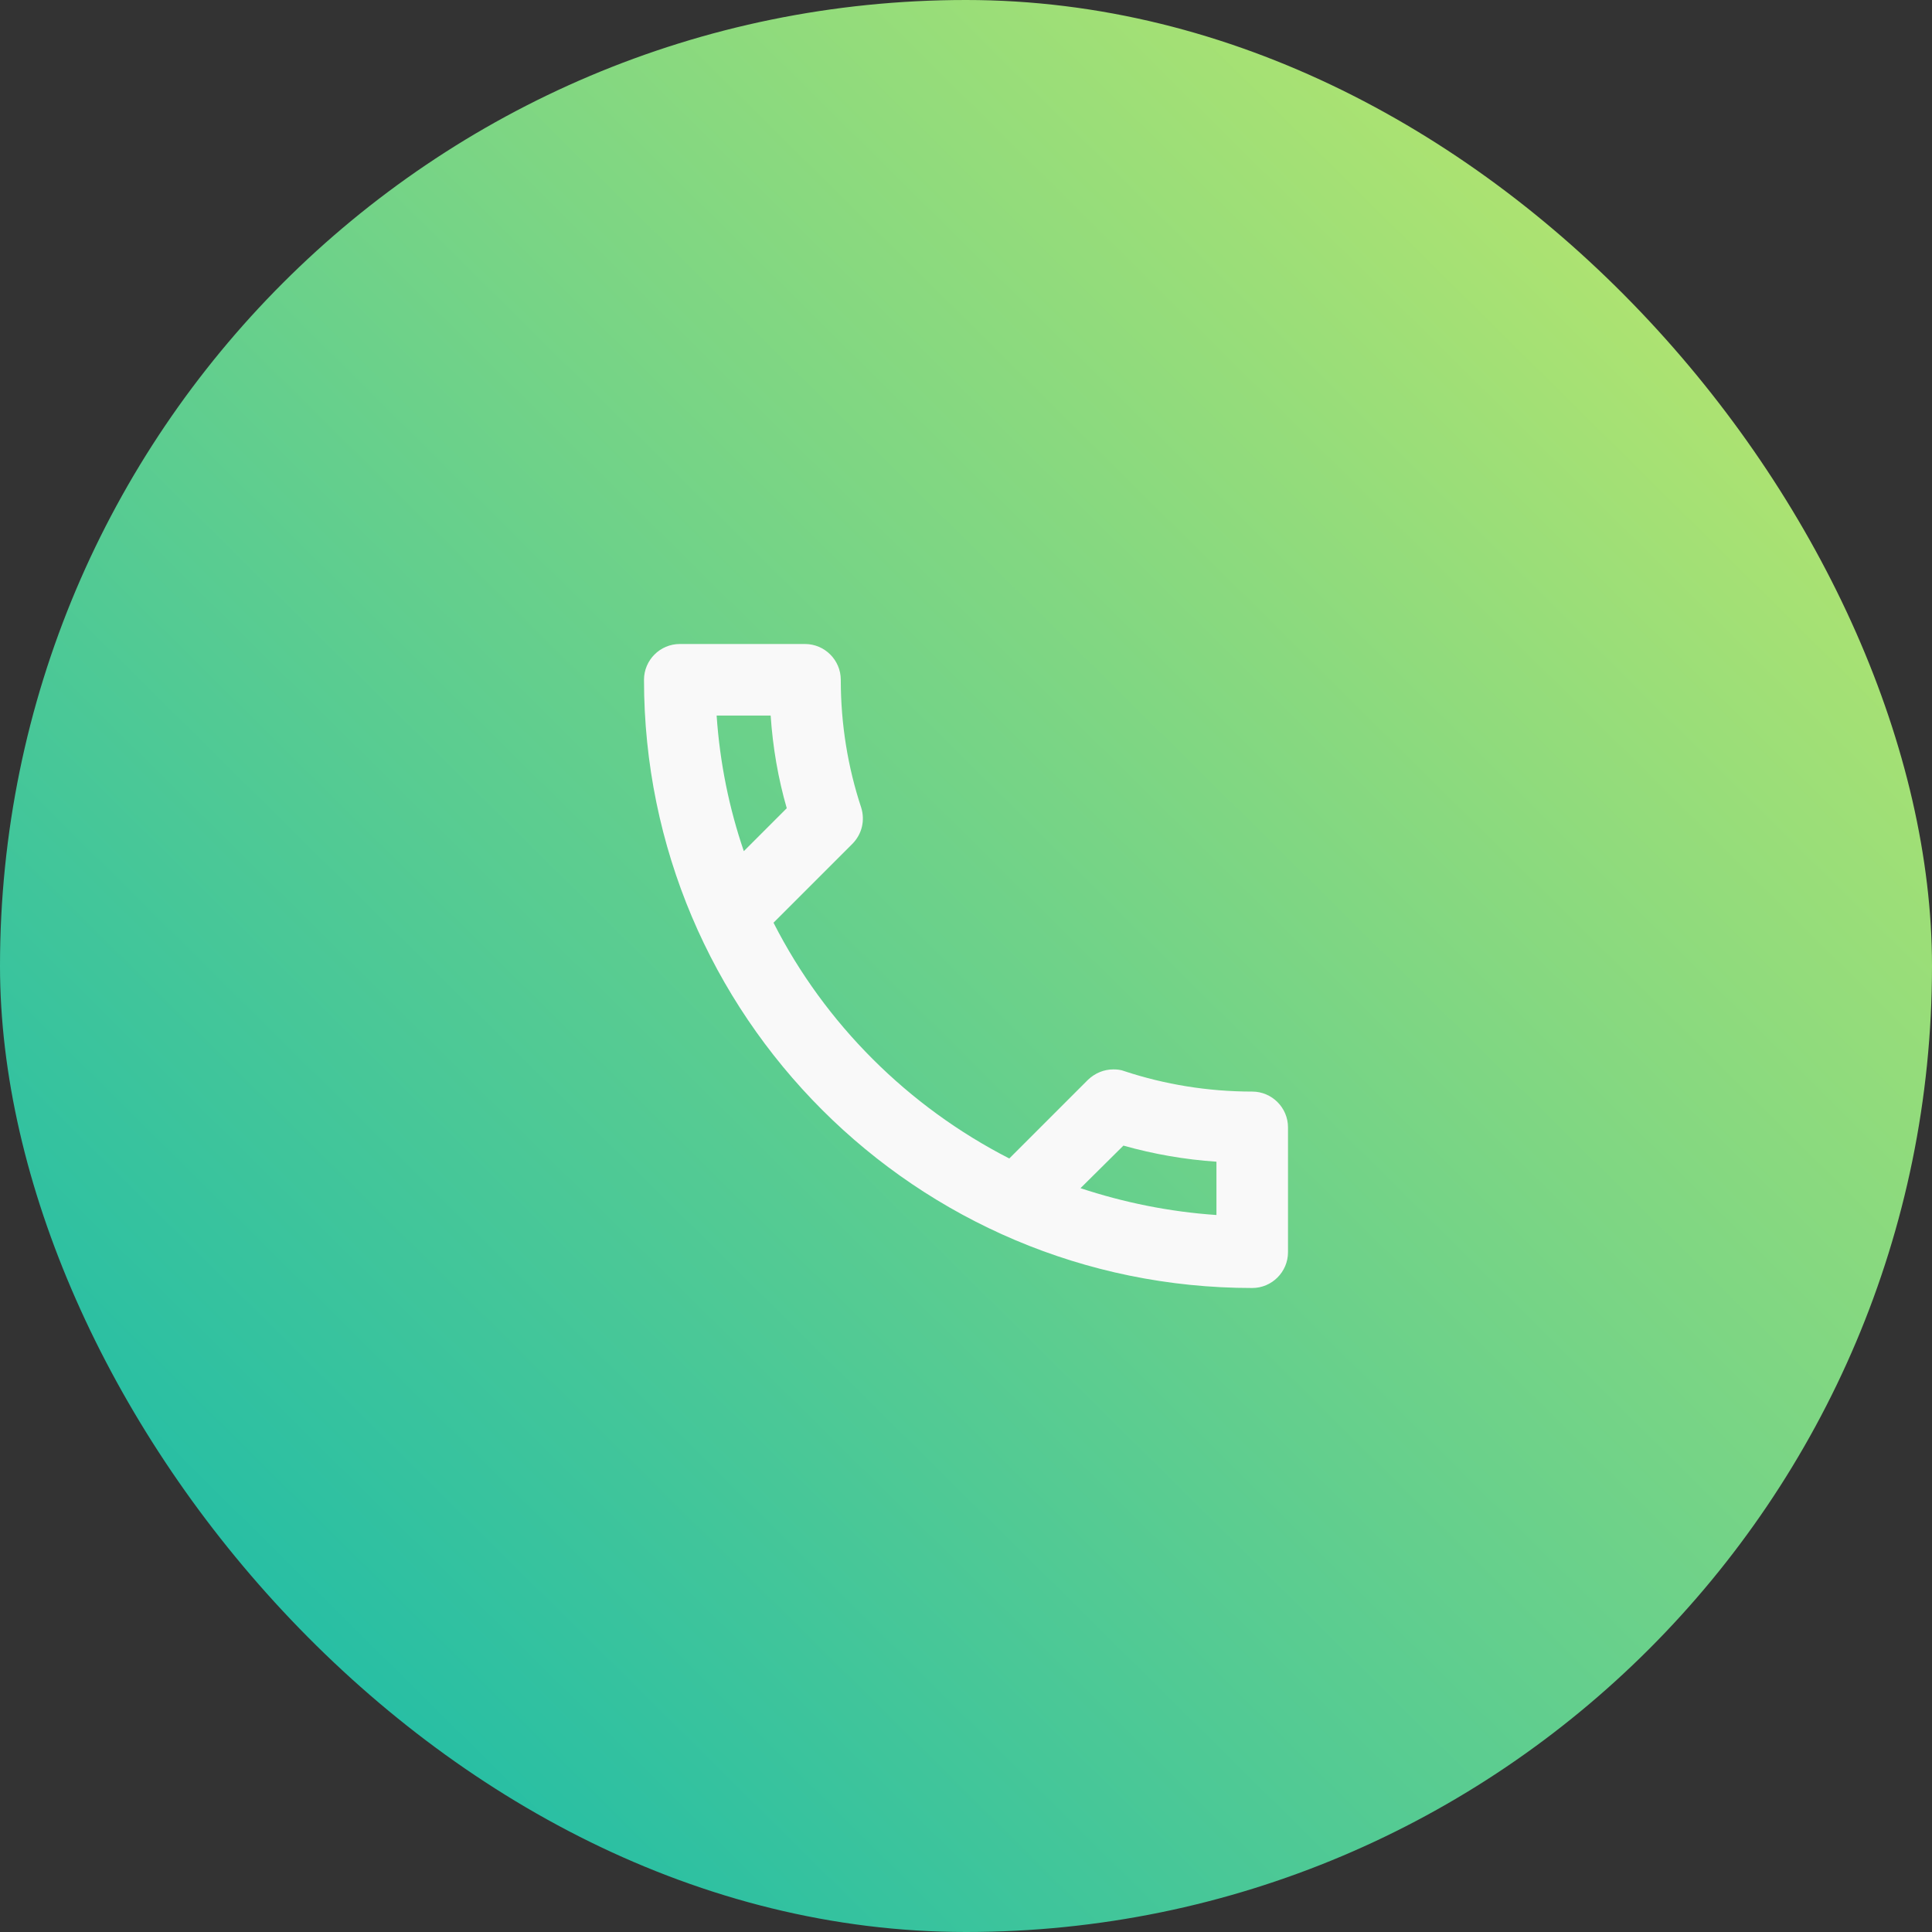 <?xml version="1.0" encoding="UTF-8"?>
<svg width="54px" height="54px" viewBox="0 0 54 54" version="1.1" xmlns="http://www.w3.org/2000/svg" xmlns:xlink="http://www.w3.org/1999/xlink">
    <rect x="0" y="0" width="54" height="54" fill="#333333" stroke="none"/>
    <title>260878C8-B6FA-46E9-8B78-8BF5FE201CE2</title>
    <defs>
        <linearGradient x1="130.399%" y1="-22.737%" x2="0%" y2="109.063%" id="linearGradient-1">
            <stop stop-color="#FFF952" offset="0%"></stop>
            <stop stop-color="#00B4B3" offset="100%"></stop>
        </linearGradient>
    </defs>
    <g id="Category-Icons" stroke="none" stroke-width="1" fill="none" fill-rule="evenodd">
        <g transform="translate(-921, -286)" id="telecom">
            <g transform="translate(921, 286)">
                <rect id="Rectangle-Copy-10" fill="url(#linearGradient-1)" x="0" y="0" width="54" height="54" rx="27"></rect>
                <path d="M19,18 L22.5,18 C23.05,18 23.5,18.45 23.5,19 C23.5,20.25 23.7,21.45 24.07,22.57 C24.18,22.92 24.1,23.31 23.82,23.59 L21.62,25.79 C23.06,28.62 25.38,30.93 28.21,32.38 L30.41,30.18 C30.61,29.99 30.86,29.89 31.12,29.89 C31.22,29.89 31.33,29.9 31.43,29.94 C32.55,30.31 33.76,30.51 35,30.51 C35.55,30.51 36,30.96 36,31.51 L36,35 C36,35.55 35.55,36 35,36 C25.61,36 18,28.39 18,19 C18,18.45 18.45,18 19,18 Z M21.54,20 C21.6,20.89 21.75,21.76 21.99,22.59 L20.79,23.79 C20.38,22.59 20.12,21.32 20.03,20 L21.54,20 Z M31.4,32.02 C32.25,32.26 33.12,32.41 34,32.47 L34,33.96 C32.68,33.87 31.41,33.61 30.2,33.21 L31.4,32.02 Z" id="Shape" fill="#F9F9F9"></path>
            </g>
        </g>
    </g>
</svg>